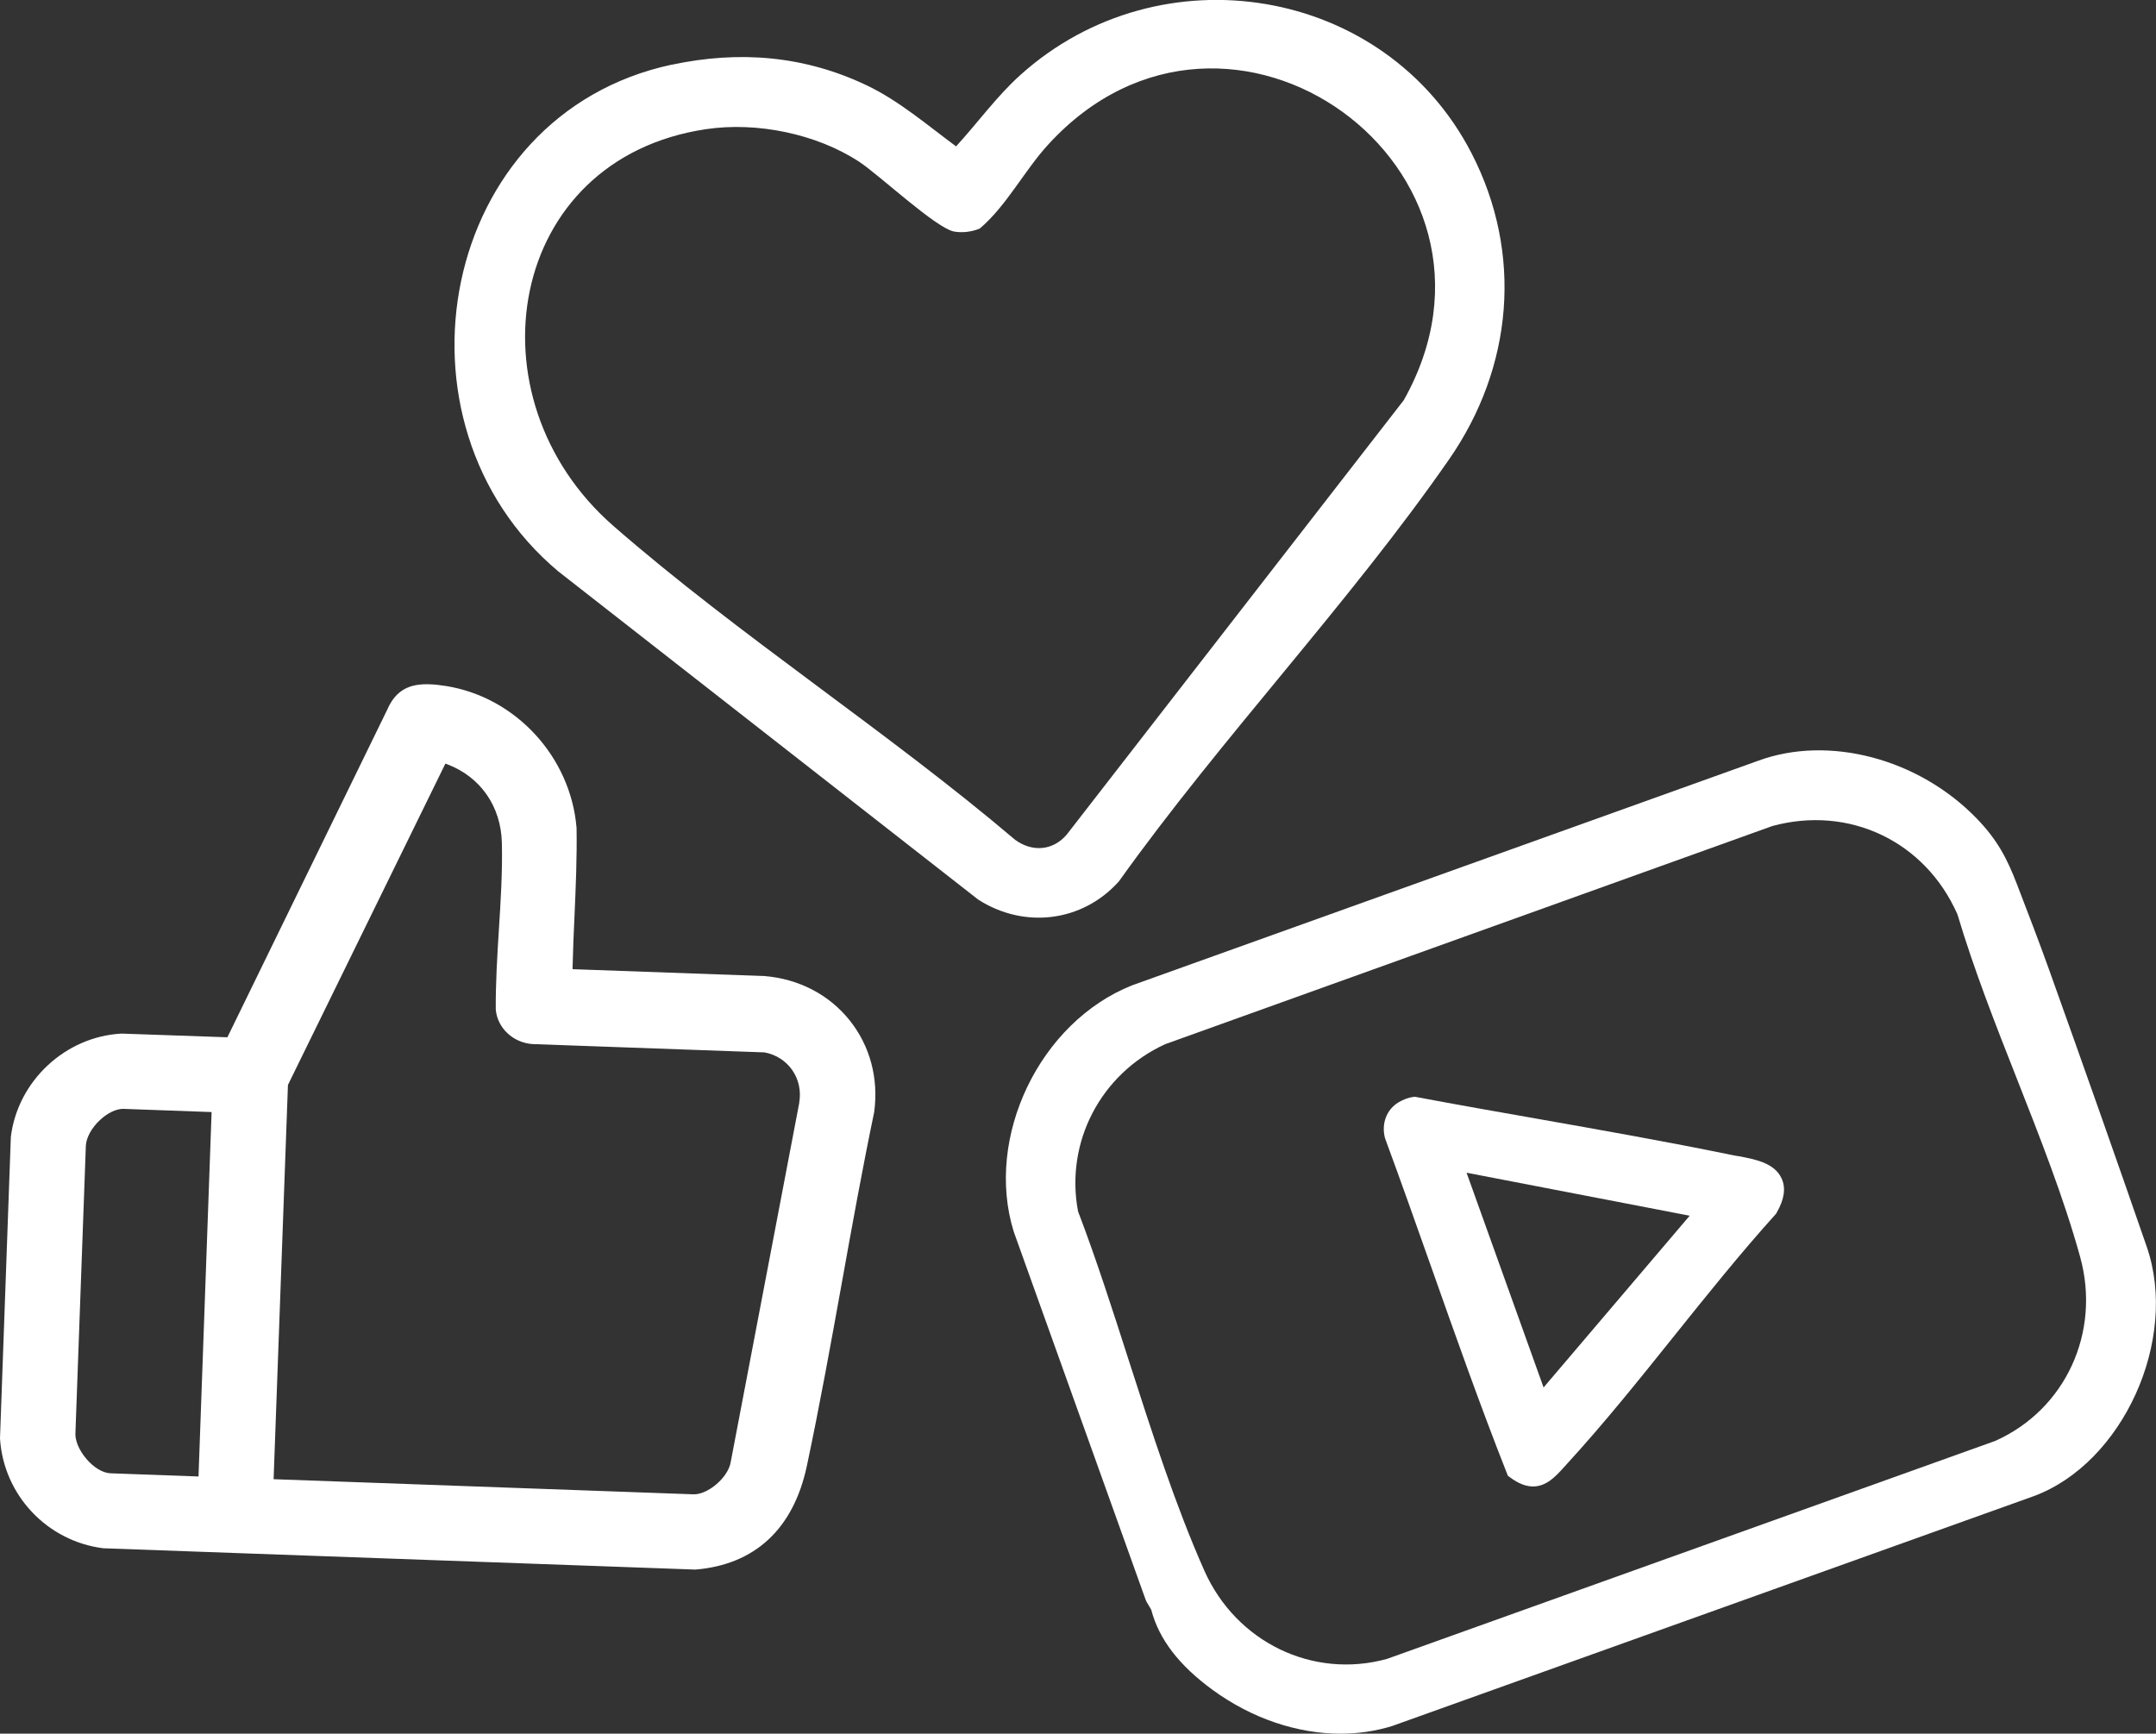 <?xml version="1.0" encoding="UTF-8"?>
<svg xmlns="http://www.w3.org/2000/svg" viewBox="0 0 222.53 178.97">
  <rect x="0" y="0" width="222.53" height="178.97" fill="#333333" stroke="none"/>
  <defs>
    <style>
      .cls-1 {
        isolation: isolate;
      }

      .cls-2 {
        fill: #fff;
      }

      .cls-3 {
        mix-blend-mode: soft-light;
      }
    </style>
  </defs>
  <g class="cls-1">
    <g id="Capa_2" data-name="Capa 2">
      <g id="Capa_1-2" data-name="Capa 1">
        <g class="cls-3">
          <path class="cls-2" d="M87.68,105.31c-2.12-2.64-5.24-4.26-8.77-4.55l-19.81-.71v-.23c.04-1.78.12-3.58.2-5.33.13-2.96.26-6.02.21-9.02-.6-7.32-6.26-13.49-13.46-14.65-.61-.1-1.18-.16-1.71-.18-2-.07-3.47.53-4.38,2.64l-16.49,33.8-10.92-.38c-5.79.3-10.72,4.88-11.43,10.66l-1.12,31.13c.36,5.83,4.85,10.61,10.66,11.34l61.11,2.2c6.14-.5,10.13-4.2,11.51-10.7,1.33-6.27,2.49-12.69,3.61-18.9,1.04-5.79,2.12-11.78,3.34-17.63.47-3.48-.43-6.85-2.55-9.49ZM20.49,152.42l-9.08-.33c-.78-.03-1.71-.57-2.47-1.46-.81-.94-1.24-2-1.15-2.84l1.07-29.49c.03-.83.58-1.86,1.46-2.68.81-.75,1.7-1.17,2.44-1.15l9.08.33-1.35,37.61ZM82.5,113.82l-7.08,37.11c-.25,1.57-2.34,3.38-3.86,3.33l-43.32-1.56,1.48-40.7,16.25-33.17.2.07c3.43,1.31,5.54,4.34,5.63,8.11.07,2.95-.12,6.03-.31,9-.17,2.72-.34,5.52-.32,8.22.18,1.89,1.76,3.39,3.76,3.55l23.98.86c2.46.46,4.01,2.73,3.58,5.19Z"/>
          <path class="cls-2" d="M69.34,6.68c7-1.49,13.74-.93,20.18,2.16,3.31,1.59,6.22,4.1,9.16,6.27,2.25-2.45,4.17-5.15,6.65-7.38,14.41-12.96,37.62-9.22,46.55,8.08,5.35,10.37,4.27,22.11-2.3,31.59-10.32,14.88-23.52,28.77-34.09,43.58-3.76,4.21-9.77,4.93-14.52,1.89l-43.34-33.88c-18.31-15.34-12.36-47.18,11.72-52.32ZM72.9,13.33c-20.64,3.05-24.75,27.75-9.57,40.98,13.01,11.34,28.24,21.17,41.45,32.39,1.75,1.27,3.87,1.14,5.31-.53l34.8-44.86c13.41-23.88-18.08-46.7-36.67-26.42-2.51,2.73-4.31,6.34-7.09,8.7-.8.34-1.77.46-2.62.32-1.85-.3-7.73-5.83-9.83-7.21-4.41-2.89-10.56-4.14-15.77-3.37Z"/>
          <g>
            <path class="cls-2" d="M179.38,119.35c-.25-.05-.5-.09-.74-.14h0c-6.61-1.36-13.38-2.55-19.93-3.71-4.09-.72-8.32-1.46-12.46-2.24l-.16-.03h-.16c-.53.06-1.05.25-1.59.57-1.22.74-1.77,2.17-1.4,3.65l.04.12c1.63,4.42,3.23,8.95,4.78,13.33,2.46,6.96,5,14.16,7.75,21.13l.12.31.27.2c.89.66,1.66.91,2.34.91,1.39,0,2.37-1.09,3.16-1.96l.27-.3c3.88-4.23,7.58-8.85,11.16-13.32,3.36-4.19,6.83-8.52,10.41-12.49l.08-.09.06-.11c.8-1.39.96-2.55.5-3.54-.74-1.6-2.74-1.97-4.51-2.3ZM174.4,125.5l-15.08,17.73-7.95-22.17,23.03,4.44Z"/>
            <path class="cls-2" d="M221.58,128.72c-2.98-8.62-6.19-17.73-10.1-28.66-1.07-2.98-2.21-5.94-3.31-8.8-1.01-2.63-2.02-4.58-4.17-6.79-5.99-6.17-15.25-8.61-22.52-5.94l-64.64,23.19c-9.52,3.79-15.23,15.67-12.21,25.42l13.63,38.04.09.19c.16.28.32.55.47.79.79,3.04,2.86,5.75,6.34,8.29,4.06,2.96,8.73,4.52,13.21,4.52,1.81,0,3.59-.26,5.29-.78l66.25-23.74c9.2-3.4,14.98-16.14,11.67-25.73ZM205.93,148.75l-62.77,22.5c-7.64,2.11-15.56-1.71-18.85-9.1-2.99-6.73-5.42-14.31-7.78-21.64-1.66-5.17-3.37-10.51-5.26-15.46-1.35-7.13,2.34-14.21,9-17.26l62.67-22.52c7.94-2.16,15.78,1.59,19.1,9.13,1.68,5.65,3.94,11.4,6.13,16.96,2.38,6.05,4.85,12.31,6.53,18.39,2.16,7.8-1.53,15.78-8.77,19Z"/>
          </g>
        </g>
      </g>
    </g>
  </g>
</svg>